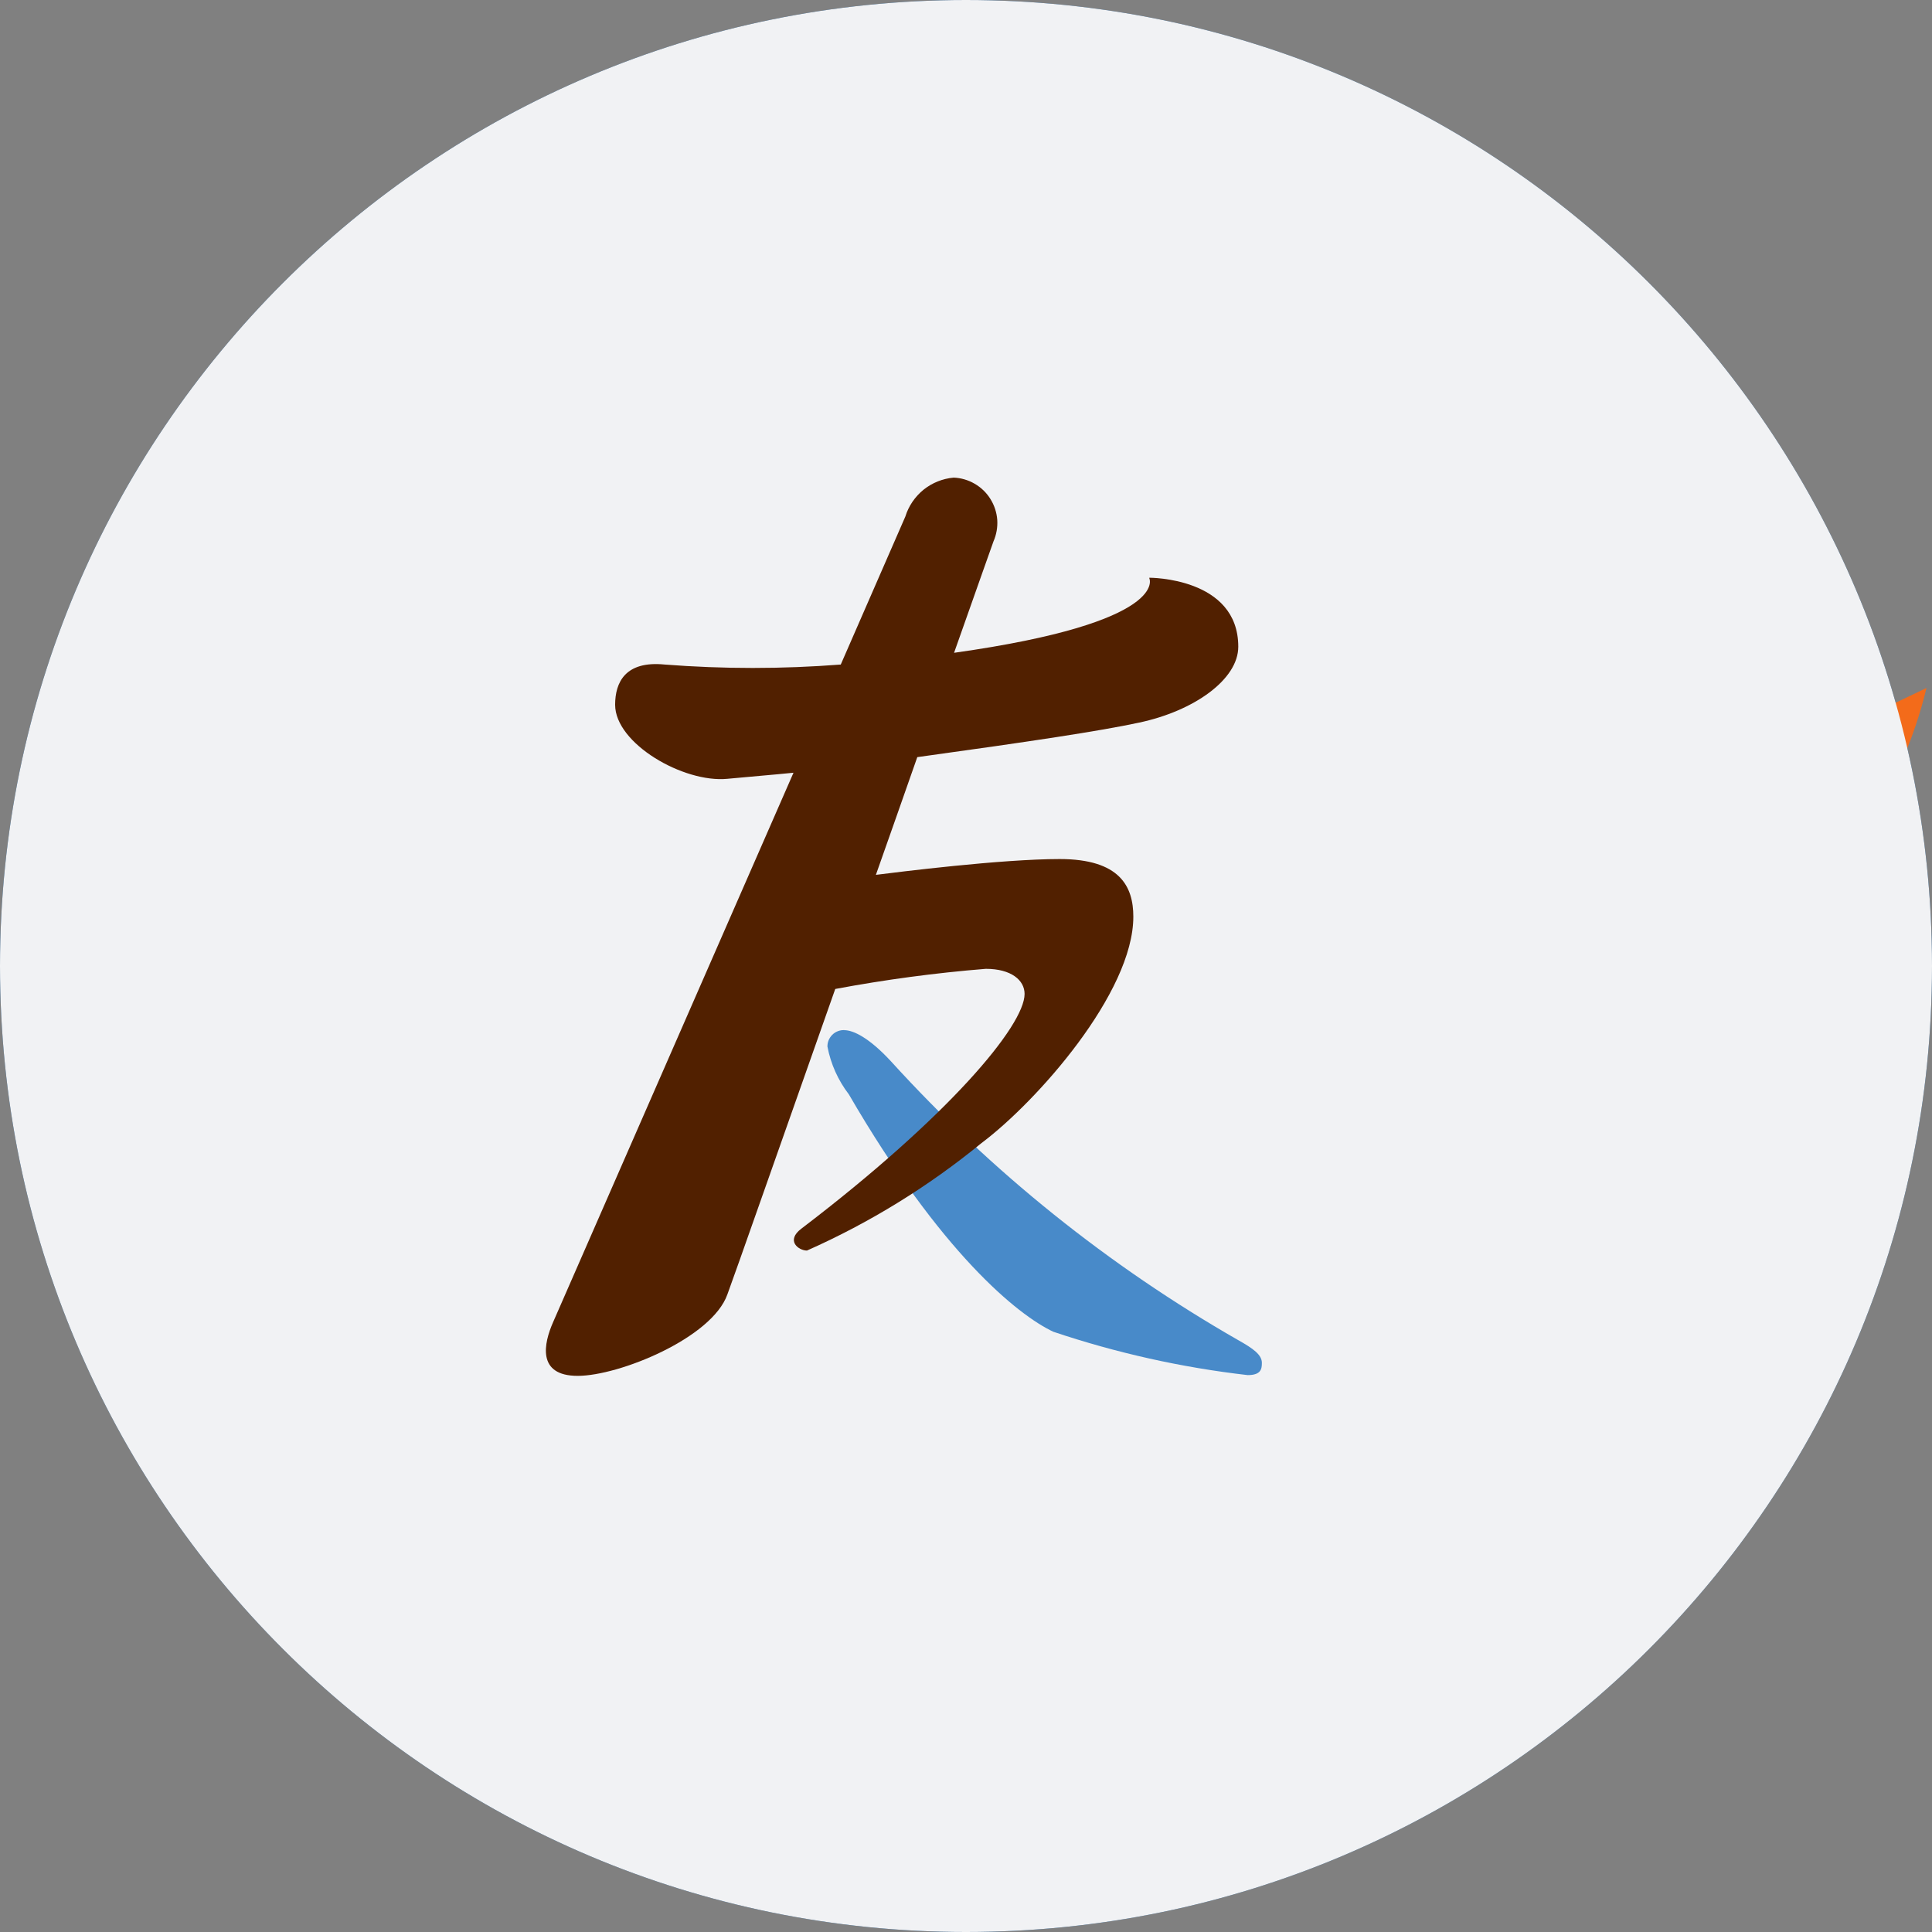 <svg width="28" height="28" viewBox="0 0 28 28" fill="none" xmlns="http://www.w3.org/2000/svg">
<rect x="0" y="0" width="28" height="28" fill="#808080" stroke="none"/>
<g id="ic_stock_mirae">
<path id="&#236;&#130;&#172;&#234;&#176;&#129;&#237;&#152;&#149; 736" d="M28 14C28 6.268 21.732 0 14 0C6.268 0 0 6.268 0 14C0 21.732 6.268 28 14 28C21.732 28 28 21.732 28 14Z" fill="#003C73"/>
<g id="&#234;&#183;&#184;&#235;&#163;&#185; 498">
<path id="&#237;&#140;&#168;&#236;&#138;&#164; 790" d="M26.518 10.64C25.923 12.483 24.749 14.085 23.17 15.207L23.234 15.292C24.71 14.448 27.221 12.869 27.92 9.971L26.518 10.64Z" fill="#F36B1A"/>
<path id="&#237;&#140;&#168;&#236;&#138;&#164; 791" d="M22.761 15.568C22.695 15.606 22.616 15.649 22.529 15.692L22.516 15.698C22.501 15.706 22.486 15.714 22.469 15.721L22.414 15.748C22.414 15.748 22.404 15.748 22.399 15.756C21.692 16.093 20.962 16.382 20.216 16.621C19.759 16.772 19.25 16.921 18.693 17.066C18.619 17.087 18.542 17.106 18.464 17.124C18.459 17.127 18.453 17.128 18.448 17.13L18.223 17.183L18.2 17.19L17.978 17.243L17.944 17.251L17.859 17.269C17.816 17.28 17.772 17.288 17.727 17.3C17.712 17.304 17.698 17.307 17.683 17.309C17.612 17.325 17.541 17.34 17.471 17.354C17.453 17.359 17.435 17.362 17.416 17.365L17.208 17.409L17.144 17.422C17.078 17.436 17.01 17.45 16.944 17.462L16.869 17.476L16.669 17.513C16.64 17.513 16.611 17.524 16.584 17.528L16.384 17.563L16.292 17.579C16.292 17.579 16.286 17.579 16.284 17.579L16.101 17.609L16.001 17.625L15.816 17.654C15.779 17.661 15.742 17.666 15.703 17.672L15.521 17.7L15.4 17.717L15.223 17.741C15.179 17.746 15.134 17.754 15.091 17.759L14.917 17.781L14.779 17.799C14.721 17.805 14.665 17.812 14.608 17.82L14.462 17.835C14.404 17.843 14.349 17.848 14.293 17.854L14.137 17.87L13.971 17.888L13.808 17.902C13.755 17.908 13.7 17.912 13.645 17.916H13.639C13.584 17.922 13.531 17.926 13.475 17.93L13.315 17.943L13.137 17.957C13.084 17.957 13.037 17.963 12.981 17.968C12.925 17.973 12.857 17.974 12.794 17.979L12.638 17.989L12.447 18L12.29 18.007H12.28C12.217 18.007 12.156 18.013 12.092 18.016C12.028 18.019 11.992 18.016 11.937 18.023L11.737 18.029C11.685 18.029 11.637 18.029 11.584 18.029L11.373 18.035C11.323 18.035 11.273 18.035 11.221 18.035C11.15 18.035 11.078 18.035 11.006 18.035H10.853H10.253C10.202 18.035 10.153 18.035 10.1 18.035H9.871H9.717C9.64 18.035 9.562 18.035 9.485 18.028C9.432 18.028 9.379 18.028 9.327 18.028C9.248 18.028 9.172 18.028 9.093 18.018C9.038 18.018 8.985 18.018 8.93 18.018C8.851 18.013 8.776 18.01 8.697 18.007C8.652 18.007 8.61 18.001 8.565 18.001H8.531C8.452 18.001 8.373 17.993 8.294 17.988L8.128 17.978C8.049 17.972 7.97 17.968 7.888 17.962L7.714 17.948L7.486 17.929C7.425 17.923 7.362 17.918 7.299 17.913L7.072 17.892C6.996 17.886 6.922 17.878 6.847 17.869C6.772 17.86 6.716 17.858 6.654 17.85C6.512 17.837 6.371 17.821 6.229 17.805L7.158 16.932C7.581 17.054 8.01 17.154 8.443 17.232C8.303 16.39 8.177 15.649 8.158 15.542H6.703C6.618 15.726 4.956 19.468 4.76 19.897H5.929C5.992 19.75 6.383 18.815 6.383 18.815H7.6C7.6 18.815 7.719 19.724 7.745 19.897H8.886C8.862 19.756 8.749 19.097 8.621 18.335C9.442 18.382 10.265 18.391 11.029 18.38C11.067 18.443 11.087 18.515 11.087 18.589C11.089 18.615 11.089 18.642 11.087 18.668C11.07 18.763 11.017 18.847 10.939 18.903C10.772 18.99 10.579 19.012 10.397 18.963C10.046 18.863 9.733 18.66 9.497 18.382C9.346 18.627 9.033 19.136 8.93 19.303C9.319 19.678 9.812 19.926 10.345 20.015C10.829 20.097 11.326 19.985 11.728 19.702C11.89 19.582 12.025 19.43 12.127 19.256C12.229 19.082 12.296 18.89 12.322 18.69C12.342 18.575 12.349 18.458 12.344 18.342C13.165 18.309 13.844 18.255 14.286 18.218C14.35 18.258 14.403 18.312 14.441 18.377C14.479 18.442 14.5 18.515 14.503 18.59C14.502 18.616 14.5 18.643 14.496 18.669C14.488 18.716 14.471 18.761 14.446 18.801C14.42 18.842 14.387 18.877 14.348 18.904C14.181 18.991 13.988 19.013 13.806 18.964C13.455 18.864 13.142 18.662 12.906 18.383C12.756 18.628 12.443 19.137 12.341 19.304C12.729 19.68 13.223 19.928 13.756 20.016C14.24 20.098 14.736 19.985 15.137 19.703C15.3 19.584 15.437 19.432 15.54 19.258C15.643 19.084 15.71 18.891 15.737 18.691C15.777 18.479 15.768 18.26 15.709 18.052C15.896 18.026 16.075 17.999 16.247 17.971C16.115 18.884 15.993 19.739 15.969 19.898H18.783C18.808 19.706 18.883 19.198 18.916 18.958H17.216L17.33 18.153H18.875C18.901 17.986 18.955 17.606 18.989 17.358C19.202 17.29 19.306 17.25 19.306 17.25C19.306 17.25 19.829 17.094 20.506 16.842C20.406 17.525 20.106 19.608 20.068 19.898H21.286C21.321 19.64 21.756 16.627 21.756 16.627H22.635C22.662 16.44 22.746 15.843 22.785 15.571H22.777" fill="white"/>
<path id="&#237;&#140;&#168;&#236;&#138;&#164; 797" d="M10.017 14.327H11.217C11.257 14.061 11.792 10.322 11.842 9.972H10.642C10.605 10.238 10.068 13.977 10.017 14.327Z" fill="white"/>
<path id="&#237;&#140;&#168;&#236;&#138;&#164; 798" d="M19.832 14.327H22.644C22.672 14.135 22.744 13.627 22.778 13.387H21.078L21.192 12.582H22.739C22.765 12.395 22.831 11.943 22.865 11.705H21.316L21.429 10.913H23.087C23.114 10.721 23.187 10.213 23.222 9.973H20.453C20.416 10.239 19.878 13.978 19.829 14.328" fill="white"/>
<path id="&#237;&#140;&#168;&#236;&#138;&#164; 799" d="M7.101 12.464L6.76 9.97H5.301C5.237 10.194 4.409 13.935 4.301 14.325H5.381C5.605 13.45 6.012 11.414 6.039 11.276L6.424 14.325H7.284C7.365 14.125 8.584 11.276 8.584 11.276L8.404 14.325H9.494C9.494 14.016 9.694 10.276 9.694 9.97H8.182C8.101 10.171 7.101 12.464 7.101 12.464Z" fill="white"/>
<path id="&#237;&#140;&#168;&#236;&#138;&#164; 800" d="M18.866 9.972H17.409C17.325 10.156 15.664 13.898 15.468 14.327H16.635C16.698 14.18 16.993 13.446 16.993 13.446H18.348C18.348 13.446 18.425 14.156 18.448 14.328H19.597C19.534 13.967 18.906 10.228 18.861 9.973M17.316 12.547L18.005 10.931L18.229 12.547H17.316Z" fill="white"/>
<path id="&#237;&#140;&#168;&#236;&#138;&#164; 801" d="M15.555 11.408C15.569 11.31 15.577 11.212 15.578 11.113C15.591 10.847 15.507 10.584 15.34 10.376C15.186 10.234 15.004 10.124 14.805 10.056C14.607 9.987 14.396 9.96 14.187 9.976H12.543C12.503 10.242 11.967 13.981 11.917 14.331H13.008C13.029 14.197 13.18 13.14 13.308 12.215L14.208 14.331H15.372L14.491 12.496C14.776 12.492 15.048 12.375 15.248 12.172C15.447 11.968 15.557 11.693 15.555 11.408ZM14.391 11.392C14.391 11.392 14.355 11.725 14.137 11.83C14.014 11.896 13.877 11.931 13.737 11.93H13.355C13.445 11.296 13.518 10.786 13.518 10.786H13.787C13.879 10.775 13.973 10.785 14.061 10.814C14.149 10.842 14.23 10.889 14.299 10.952C14.346 11.013 14.38 11.084 14.397 11.159C14.414 11.234 14.415 11.312 14.399 11.388" fill="white"/>
</g>
<g id="ic_stock_korea">
<path id="&#236;&#130;&#172;&#234;&#176;&#129;&#237;&#152;&#149; 1703" d="M28 14C28 6.268 21.732 0 14 0C6.268 0 0 6.268 0 14C0 21.732 6.268 28 14 28C21.732 28 28 21.732 28 14Z" fill="#F1F2F4"/>
<path id="&#237;&#140;&#168;&#236;&#138;&#164; 3620" d="M12.236 14.93C12.368 14.93 12.599 15.041 12.915 15.384C14.37 16.984 16.067 18.346 17.943 19.421C18.165 19.545 18.288 19.635 18.288 19.752C18.288 19.84 18.276 19.929 18.082 19.929C17.124 19.819 16.18 19.608 15.266 19.301C14.748 19.058 13.632 18.152 12.302 15.86C12.146 15.657 12.04 15.42 11.992 15.169C11.991 15.137 11.997 15.105 12.009 15.076C12.022 15.046 12.04 15.019 12.062 14.997C12.085 14.974 12.112 14.957 12.142 14.945C12.172 14.933 12.204 14.928 12.236 14.929" fill="#488AC9"/>
<path id="&#237;&#140;&#168;&#236;&#138;&#164; 3621" d="M16.656 8.378C16.656 8.378 16.98 9.017 13.827 9.461C14.17 8.488 14.398 7.847 14.398 7.847C14.441 7.749 14.46 7.641 14.453 7.534C14.445 7.427 14.411 7.323 14.354 7.232C14.298 7.141 14.219 7.065 14.126 7.011C14.033 6.957 13.928 6.926 13.821 6.922C13.662 6.936 13.51 6.997 13.385 7.097C13.261 7.198 13.168 7.333 13.121 7.486L12.185 9.631C11.336 9.697 10.482 9.697 9.633 9.631C9.062 9.574 8.915 9.89 8.915 10.214C8.915 10.777 9.907 11.349 10.542 11.287C10.942 11.249 11.174 11.232 11.5 11.199L8.015 19.164C7.883 19.464 7.774 19.94 8.373 19.94C8.972 19.94 10.318 19.393 10.542 18.759C10.642 18.492 11.331 16.525 12.105 14.333C12.827 14.198 13.555 14.1 14.287 14.041C14.658 14.041 14.849 14.208 14.849 14.405C14.849 14.863 13.749 16.18 11.616 17.805C11.381 17.982 11.575 18.124 11.695 18.124C12.604 17.721 13.455 17.196 14.225 16.566C15.025 15.966 16.425 14.389 16.425 13.285C16.425 12.849 16.232 12.45 15.357 12.45C14.509 12.45 13.014 12.639 12.694 12.679C12.901 12.09 13.106 11.513 13.294 10.973C14.944 10.745 15.928 10.597 16.507 10.473C17.307 10.304 17.946 9.846 17.946 9.373C17.946 8.365 16.657 8.373 16.657 8.373" fill="#512000"/>
</g>
</g>
</svg>
